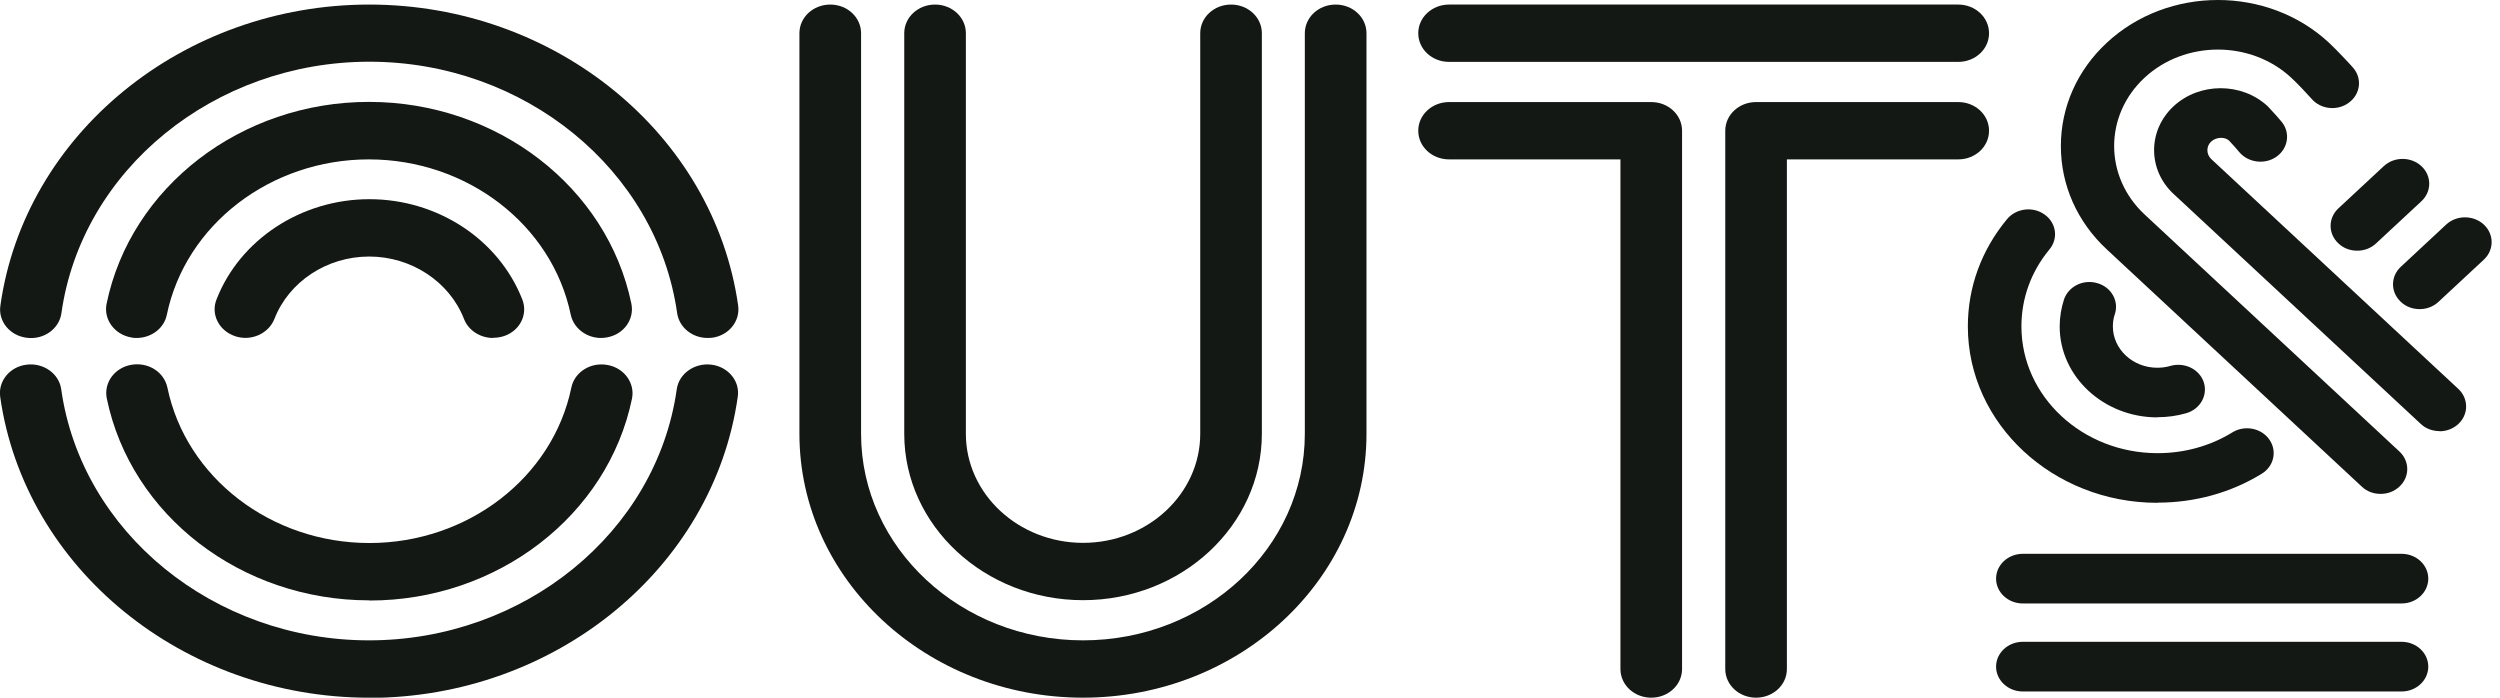 <?xml version="1.0" encoding="UTF-8"?> <svg xmlns="http://www.w3.org/2000/svg" width="86" height="24" viewBox="0 0 86 24" fill="none"><g clip-path="url(#clip0_1647_16834)"><path d="M16.961 11.626C16.529 11.626 16.117 11.375 15.962 10.973C15.462 9.691 14.152 8.825 12.7 8.825C11.249 8.825 9.939 9.685 9.439 10.973C9.237 11.482 8.629 11.752 8.082 11.563C7.529 11.375 7.245 10.809 7.448 10.301C8.251 8.241 10.364 6.852 12.707 6.852C15.05 6.852 17.157 8.234 17.967 10.301C18.169 10.816 17.886 11.381 17.332 11.563C17.211 11.601 17.089 11.62 16.968 11.62L16.961 11.626Z" fill="#141815"></path><path d="M4.712 11.626C4.645 11.626 4.577 11.626 4.51 11.607C3.936 11.507 3.558 10.985 3.666 10.451C4.496 6.425 8.298 3.505 12.693 3.505C17.088 3.505 20.89 6.425 21.72 10.451C21.828 10.985 21.457 11.507 20.876 11.607C20.309 11.714 19.749 11.362 19.634 10.828C18.992 7.732 16.069 5.483 12.686 5.483C9.304 5.483 6.38 7.732 5.739 10.828C5.644 11.3 5.199 11.626 4.699 11.626H4.712Z" fill="#141815"></path><path d="M24.34 11.626C23.813 11.626 23.361 11.262 23.293 10.766C22.591 5.841 18.04 2.123 12.706 2.123C7.372 2.123 2.808 5.841 2.113 10.772C2.039 11.312 1.505 11.695 0.924 11.62C0.344 11.551 -0.068 11.055 0.013 10.514C0.843 4.61 6.299 0.157 12.7 0.157C19.1 0.157 24.556 4.61 25.393 10.514C25.467 11.055 25.062 11.551 24.482 11.62C24.434 11.62 24.387 11.626 24.34 11.626Z" fill="#141815"></path><path d="M12.7 20.652C8.298 20.652 4.503 17.731 3.673 13.705C3.565 13.171 3.936 12.65 4.517 12.549C5.097 12.449 5.644 12.794 5.759 13.334C6.4 16.431 9.324 18.68 12.707 18.68C16.089 18.68 19.013 16.431 19.654 13.334C19.762 12.8 20.316 12.449 20.897 12.555C21.471 12.656 21.849 13.177 21.741 13.711C20.91 17.737 17.109 20.658 12.713 20.658L12.7 20.652Z" fill="#141815"></path><path d="M12.7 24.001C6.299 24.001 0.843 19.547 0.006 13.649C-0.068 13.109 0.337 12.613 0.918 12.544C1.498 12.475 2.032 12.852 2.106 13.392C2.801 18.316 7.359 22.028 12.693 22.028C18.027 22.028 22.584 18.316 23.28 13.392C23.354 12.852 23.894 12.475 24.468 12.544C25.049 12.613 25.46 13.109 25.379 13.649C24.542 19.554 19.087 24.007 12.686 24.007L12.7 24.001Z" fill="#141815"></path><path d="M37.257 24C31.876 24 27.5 19.93 27.5 14.924V1.143C27.5 0.597 27.973 0.157 28.561 0.157C29.148 0.157 29.621 0.597 29.621 1.143V14.924C29.621 18.837 33.044 22.028 37.257 22.028C41.47 22.028 44.886 18.843 44.886 14.924V1.143C44.886 0.597 45.359 0.157 45.946 0.157C46.534 0.157 47.007 0.597 47.007 1.143V14.924C47.007 19.93 42.631 24 37.25 24H37.257Z" fill="#141815"></path><path d="M37.257 20.646C33.867 20.646 31.106 18.077 31.106 14.924V1.143C31.106 0.597 31.578 0.157 32.166 0.157C32.753 0.157 33.226 0.597 33.226 1.143V14.924C33.226 16.99 35.035 18.674 37.257 18.674C39.478 18.674 41.288 16.99 41.288 14.924V1.143C41.288 0.597 41.76 0.157 42.348 0.157C42.935 0.157 43.408 0.597 43.408 1.143V14.924C43.408 18.077 40.646 20.646 37.257 20.646Z" fill="#141815"></path><path d="M67.363 2.129H49.849C49.261 2.129 48.788 1.69 48.788 1.143C48.788 0.597 49.261 0.157 49.849 0.157H67.363C67.95 0.157 68.423 0.597 68.423 1.143C68.423 1.69 67.95 2.129 67.363 2.129Z" fill="#141815"></path><path d="M56.803 24C56.215 24 55.743 23.56 55.743 23.014V5.483H49.849C49.261 5.483 48.788 5.044 48.788 4.497C48.788 3.951 49.261 3.511 49.849 3.511H56.803C57.39 3.511 57.863 3.951 57.863 4.497V23.014C57.863 23.56 57.39 24 56.803 24Z" fill="#141815"></path><path d="M60.409 24C59.821 24 59.349 23.56 59.349 23.014V4.497C59.349 3.951 59.821 3.511 60.409 3.511H67.363C67.951 3.511 68.423 3.951 68.423 4.497C68.423 5.044 67.951 5.483 67.363 5.483H61.469V23.014C61.469 23.56 60.996 24 60.409 24Z" fill="#141815"></path><path d="M83.236 10.634C83 10.634 82.763 10.552 82.588 10.383C82.23 10.05 82.23 9.51 82.588 9.177L84.147 7.726C84.505 7.393 85.086 7.393 85.444 7.726C85.802 8.059 85.802 8.599 85.444 8.932L83.884 10.383C83.702 10.552 83.472 10.634 83.236 10.634Z" fill="#141815"></path><path d="M81.893 16.99C81.656 16.99 81.42 16.909 81.245 16.739L72.474 8.58C71.454 7.632 70.894 6.369 70.894 5.025C70.894 3.681 71.454 2.418 72.474 1.47C74.581 -0.49 78.01 -0.49 80.117 1.47C80.38 1.715 80.833 2.198 80.941 2.324C81.265 2.688 81.204 3.228 80.812 3.524C80.421 3.825 79.84 3.769 79.523 3.404C79.428 3.298 79.023 2.858 78.821 2.676C77.43 1.382 75.161 1.382 73.77 2.676C72.379 3.97 72.379 6.074 73.77 7.374L82.541 15.533C82.899 15.866 82.899 16.406 82.541 16.739C82.359 16.909 82.129 16.99 81.893 16.99Z" fill="#141815"></path><path d="M83.918 14.83C83.682 14.83 83.446 14.748 83.27 14.579L74.77 6.671C73.878 5.842 73.878 4.485 74.77 3.656C75.661 2.827 77.119 2.827 78.01 3.656C78.186 3.838 78.416 4.102 78.483 4.183C78.794 4.554 78.719 5.094 78.321 5.383C77.923 5.672 77.342 5.603 77.031 5.232C76.978 5.169 76.795 4.956 76.68 4.837C76.539 4.705 76.248 4.705 76.066 4.868C75.89 5.031 75.89 5.301 76.066 5.471L84.567 13.379C84.924 13.712 84.924 14.252 84.567 14.585C84.384 14.754 84.155 14.836 83.918 14.836V14.83Z" fill="#141815"></path><path d="M82.615 20.759H69.584C69.077 20.759 68.665 20.376 68.665 19.905C68.665 19.434 69.077 19.051 69.584 19.051H82.615C83.121 19.051 83.533 19.434 83.533 19.905C83.533 20.376 83.121 20.759 82.615 20.759Z" fill="#141815"></path><path d="M82.615 23.787H69.584C69.077 23.787 68.665 23.403 68.665 22.932C68.665 22.461 69.077 22.078 69.584 22.078H82.615C83.121 22.078 83.533 22.461 83.533 22.932C83.533 23.403 83.121 23.787 82.615 23.787Z" fill="#141815"></path><path d="M81.089 8.624C80.853 8.624 80.616 8.542 80.441 8.373C80.083 8.04 80.083 7.5 80.441 7.167L82.001 5.716C82.358 5.383 82.939 5.383 83.297 5.716C83.655 6.049 83.655 6.589 83.297 6.922L81.737 8.373C81.555 8.542 81.325 8.624 81.089 8.624Z" fill="#141815"></path><path d="M74.216 17.297C70.624 17.297 67.694 14.577 67.694 11.23C67.694 9.879 68.159 8.604 69.044 7.536C69.354 7.166 69.928 7.09 70.333 7.379C70.739 7.668 70.813 8.202 70.502 8.579C69.868 9.345 69.537 10.262 69.537 11.23C69.537 13.635 71.636 15.589 74.222 15.589C75.141 15.589 76.032 15.344 76.795 14.873C77.213 14.615 77.787 14.722 78.064 15.118C78.341 15.513 78.226 16.041 77.801 16.298C76.741 16.952 75.499 17.291 74.222 17.291L74.216 17.297Z" fill="#141815"></path><path d="M74.216 14.358C72.366 14.358 70.853 12.957 70.853 11.23C70.853 10.91 70.907 10.596 71.002 10.3C71.157 9.848 71.67 9.597 72.15 9.741C72.636 9.88 72.899 10.363 72.75 10.809C72.703 10.941 72.683 11.086 72.683 11.23C72.683 12.009 73.365 12.65 74.209 12.65C74.364 12.65 74.519 12.631 74.661 12.587C75.147 12.449 75.66 12.7 75.809 13.146C75.957 13.598 75.687 14.075 75.208 14.214C74.884 14.308 74.553 14.352 74.209 14.352L74.216 14.358Z" fill="#141815"></path></g><defs><clipPath id="clip0_1647_16834"><rect width="85.714" height="24" fill="white"></rect></clipPath></defs></svg> 